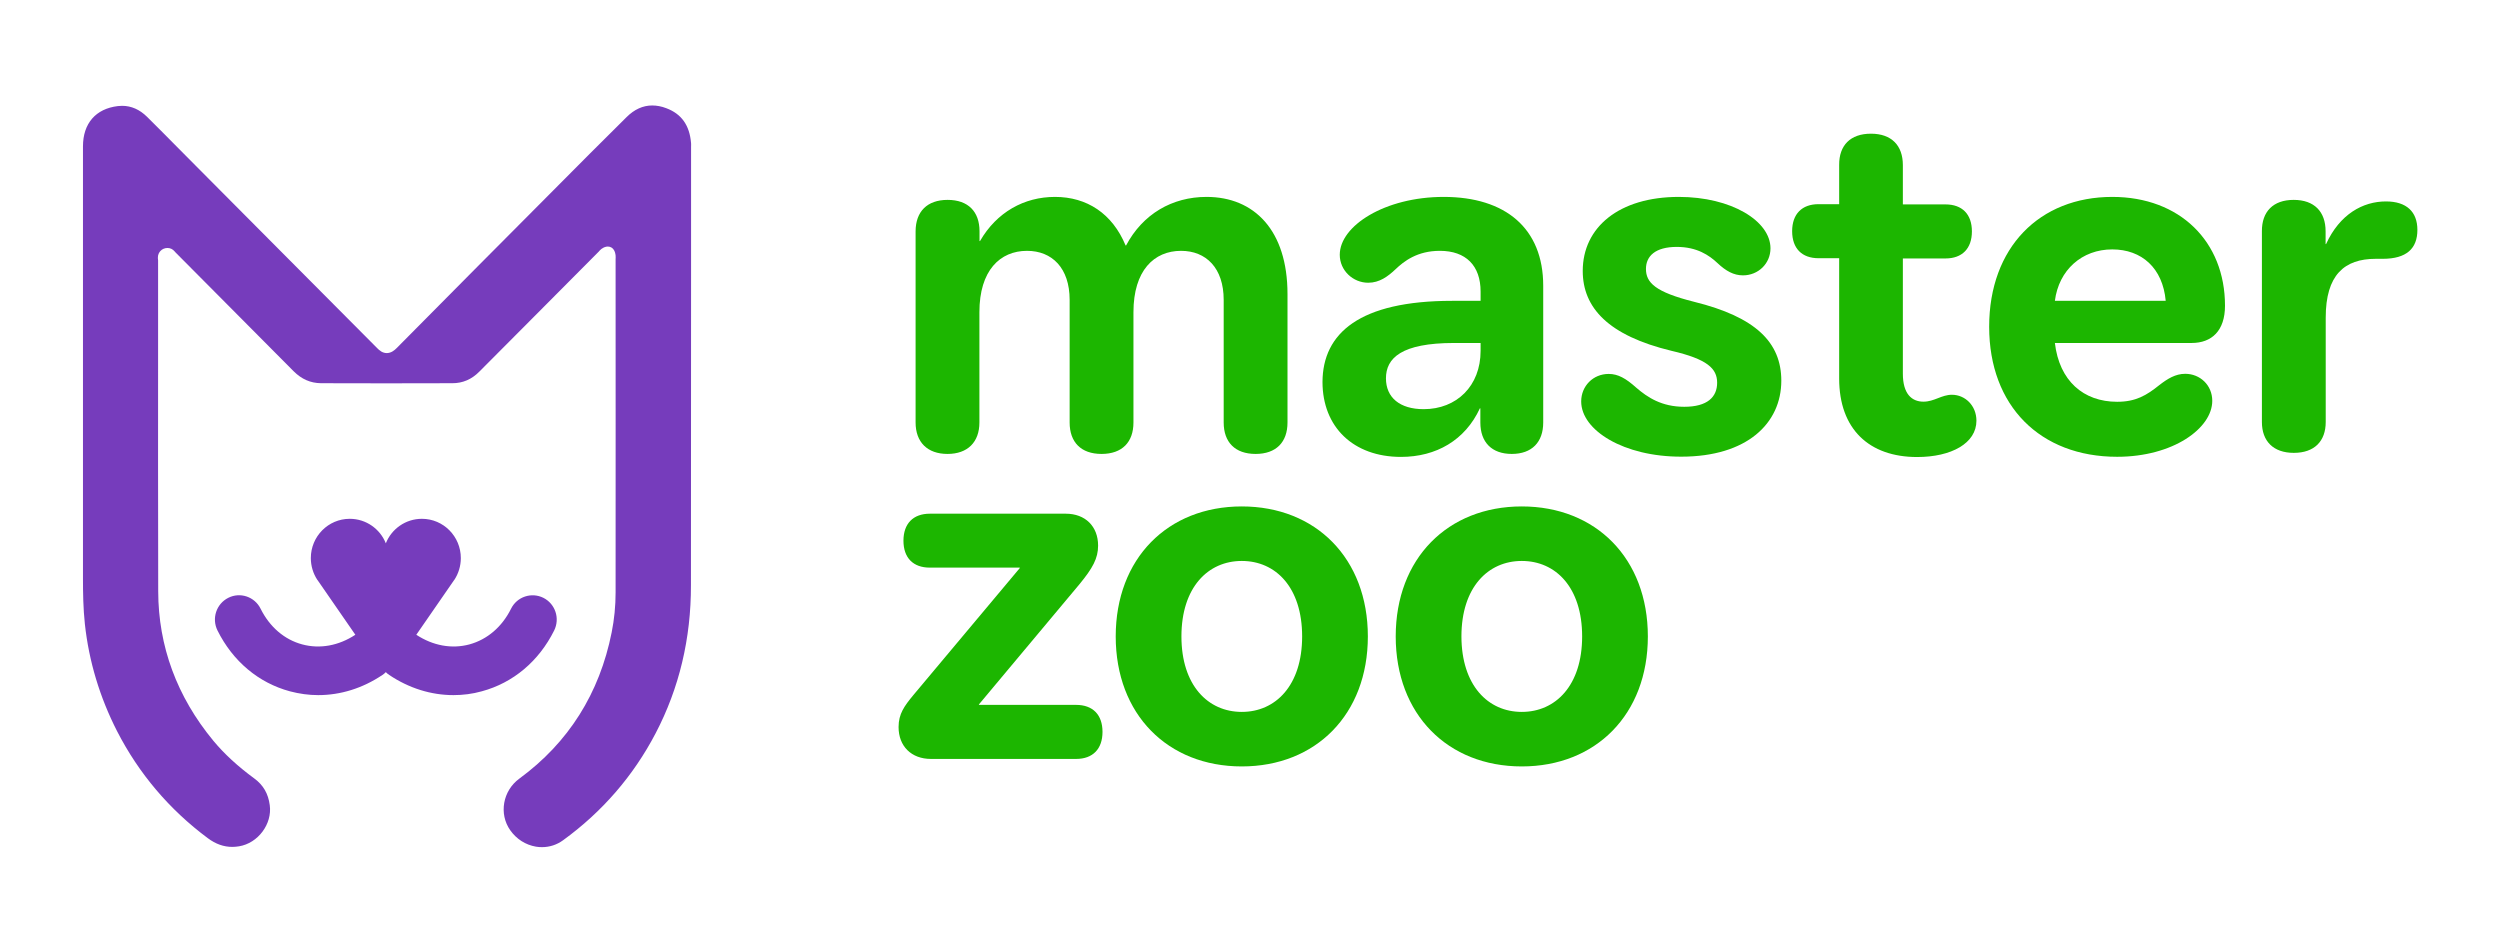 <?xml version="1.0" encoding="utf-8"?>
<!-- Generator: Adobe Illustrator 27.0.1, SVG Export Plug-In . SVG Version: 6.00 Build 0)  -->
<svg version="1.1" id="Слой_1" xmlns="http://www.w3.org/2000/svg" xmlns:xlink="http://www.w3.org/1999/xlink" x="0px" y="0px"
	 viewBox="0 0 210 80" style="enable-background:new 0 0 210 80;" xml:space="preserve">
<style type="text/css">
	.st0{fill:#763CBC;}
	.st1{fill:#1CB600;}
</style>
<g>
	<g>
		<g>
			<path class="st0" d="M58.05,23.11v-10.6c0-0.06,0-0.11,0-0.17c0-0.11,0.01-0.22,0-0.31c-0.12-1.5-0.8-2.46-2.08-2.94
				c-0.41-0.16-0.81-0.23-1.19-0.23c-0.77,0-1.5,0.33-2.15,0.98c-2.07,2.04-4.16,4.15-6.13,6.13c-4.45,4.47-8.8,8.84-13.18,13.27
				c-0.2,0.2-0.46,0.41-0.82,0.42c-0.36,0-0.62-0.21-0.82-0.42c-3.99-4.02-8-8.05-11.88-11.94l-3.41-3.43
				c-0.47-0.47-0.94-0.94-1.4-1.41c-0.87-0.88-1.76-1.78-2.64-2.65c-0.62-0.61-1.32-0.92-2.09-0.92c-0.11,0-0.23,0.01-0.35,0.02
				c-1.87,0.22-2.94,1.46-2.94,3.39v11.03c0,8.42,0,16.84,0,25.25c0,1.23,0.02,2.54,0.16,3.84c0.34,3.13,1.25,6.15,2.7,8.99
				c1.83,3.57,4.4,6.6,7.63,9c0.66,0.49,1.33,0.73,2.06,0.73c0.18,0,0.37-0.02,0.56-0.05c1.59-0.26,2.8-1.87,2.58-3.46
				c-0.13-0.97-0.54-1.68-1.3-2.24c-1.39-1.02-2.52-2.06-3.45-3.18c-3.05-3.7-4.61-7.92-4.62-12.54
				c-0.02-6.98-0.01-14.08-0.01-20.95v-0.04c0-2.27,0-4.54,0-6.81c0-0.03,0-0.06-0.01-0.08v-0.02c0-0.03,0-0.06-0.01-0.09
				c-0.01-0.29,0.11-0.48,0.21-0.59c0.15-0.17,0.37-0.26,0.6-0.26c0.23,0,0.44,0.1,0.59,0.28c0,0,0.01,0.01,0.01,0.01l0.07,0.08
				c3.19,3.21,6.58,6.61,9.92,9.98c0.67,0.67,1.42,1,2.3,1.01c1.83,0.01,3.66,0.01,5.48,0.01c1.87,0,3.74,0,5.56-0.01
				c0.87,0,1.62-0.32,2.27-0.98c1.53-1.54,3.06-3.08,4.59-4.61c1.8-1.8,3.59-3.61,5.39-5.42c0.01-0.02,0.03-0.03,0.04-0.04
				l0.01-0.01c0.1-0.12,0.29-0.34,0.64-0.41c0.04-0.01,0.08-0.01,0.12-0.01c0.22,0,0.42,0.12,0.52,0.31
				c0.16,0.29,0.14,0.57,0.13,0.74l0,0.02c0,0.02,0,0.05,0,0.07c0,8.93,0.01,18.44,0,27.92c0,1.13-0.11,2.26-0.33,3.35
				c-1.02,5.13-3.63,9.26-7.75,12.28c-1.4,1.02-1.74,2.97-0.77,4.34c0.53,0.75,1.29,1.23,2.16,1.38c0.17,0.03,0.34,0.04,0.51,0.04
				c0.64,0,1.25-0.2,1.77-0.58c3.28-2.38,5.9-5.4,7.77-8.98c1.98-3.78,2.98-7.97,2.97-12.45C58.04,40.46,58.04,31.64,58.05,23.11z"
				/>
			<path class="st0" d="M46.55,52.96c0.5-1.01,0.1-2.23-0.9-2.74c-1-0.5-2.22-0.1-2.72,0.91c-0.76,1.53-2,2.59-3.5,3
				c-1.48,0.4-3.06,0.11-4.46-0.81l3.16-4.57c0.01-0.01,0.02-0.02,0.03-0.04l0.01-0.01l0,0c0.34-0.52,0.54-1.15,0.54-1.82
				c0-1.82-1.46-3.3-3.27-3.3c-1.37,0-2.55,0.85-3.03,2.06l0,0l0,0c-0.48-1.21-1.66-2.06-3.03-2.06c-1.81,0-3.27,1.48-3.27,3.3
				c0,0.67,0.2,1.3,0.54,1.82l0,0l0.01,0.01c0.01,0.01,0.02,0.02,0.03,0.04l3.16,4.57c-1.4,0.92-2.98,1.21-4.46,0.81
				c-1.5-0.4-2.74-1.47-3.5-3c-0.5-1.01-1.72-1.42-2.72-0.91c-1,0.51-1.4,1.73-0.9,2.74c1.29,2.59,3.45,4.4,6.08,5.11
				c0.79,0.21,1.59,0.32,2.38,0.32c1.87,0,3.72-0.57,5.39-1.69c0.11-0.07,0.2-0.15,0.29-0.24c0.09,0.09,0.18,0.17,0.29,0.24
				c1.67,1.12,3.53,1.69,5.39,1.69c0.8,0,1.6-0.1,2.38-0.32C43.1,57.36,45.26,55.55,46.55,52.96z"/>
		</g>
		<g>
			<path class="st1" d="M79.6,16.79c1.73,0,2.68,0.99,2.68,2.64v0.82h0.04c1.4-2.43,3.71-3.71,6.3-3.71c2.68,0,4.82,1.4,5.93,4.08
				h0.04c1.4-2.64,3.87-4.08,6.76-4.08c4,0,6.8,2.8,6.8,8.16v10.79c0,1.65-0.95,2.64-2.68,2.64s-2.68-0.99-2.68-2.64v-10.3
				c0-2.68-1.48-4.12-3.58-4.12c-2.27,0-4,1.65-4,5.15v9.27c0,1.65-0.95,2.64-2.68,2.64s-2.68-0.99-2.68-2.64v-10.3
				c0-2.68-1.48-4.12-3.58-4.12c-2.27,0-4,1.65-4,5.15v9.27c0,1.65-0.99,2.64-2.68,2.64s-2.68-0.99-2.68-2.64V19.42
				C76.92,17.78,77.87,16.79,79.6,16.79z"/>
			<path class="st1" d="M121.98,25.27h2.39v-0.78c0-2.18-1.24-3.42-3.42-3.42c-1.89,0-3.01,0.86-3.75,1.57
				c-0.62,0.58-1.32,1.11-2.27,1.11c-1.28,0-2.39-1.03-2.39-2.35c0-2.43,3.79-4.86,8.73-4.86c5.19,0,8.36,2.64,8.36,7.46v11.49
				c0,1.65-0.95,2.64-2.64,2.64c-1.69,0-2.64-0.99-2.64-2.64v-1.19h-0.04c-1.24,2.68-3.67,4.08-6.63,4.08c-4,0-6.59-2.51-6.59-6.3
				C111.11,27.99,114.2,25.27,121.98,25.27z M119.59,34.37c2.76,0,4.78-1.94,4.78-4.9v-0.66h-2.22c-4.45,0-5.73,1.28-5.73,2.97
				C116.42,33.39,117.58,34.37,119.59,34.37z"/>
			<path class="st1" d="M132.82,33.72c0-1.28,0.99-2.31,2.31-2.31c0.78,0,1.44,0.37,2.31,1.15c0.95,0.82,2.14,1.61,4.04,1.61
				c1.94,0,2.76-0.82,2.76-2.02c0-1.19-0.82-1.98-3.83-2.68c-5.31-1.28-7.46-3.62-7.46-6.71c0-3.67,3.05-6.22,8.07-6.22
				c4.41,0,7.7,2.02,7.7,4.32c0,1.28-1.03,2.27-2.31,2.27c-0.78,0-1.44-0.37-2.14-1.03s-1.73-1.36-3.42-1.36
				c-1.81,0-2.59,0.78-2.59,1.85c0,1.15,0.78,1.94,4.04,2.76c5.19,1.28,7.33,3.42,7.33,6.63c0,3.58-2.88,6.38-8.4,6.38
				C136.4,38.37,132.82,36.15,132.82,33.72z"/>
			<path class="st1" d="M157.16,11.23c1.73,0,2.68,0.99,2.68,2.64v3.3h3.58c1.4,0,2.22,0.82,2.22,2.27c0,1.44-0.82,2.27-2.22,2.27
				h-3.58v9.68c0,1.69,0.74,2.35,1.73,2.35c0.91,0,1.52-0.58,2.39-0.58c1.11,0,2.06,0.91,2.06,2.18c0,1.89-2.1,3.05-4.98,3.05
				c-4.04,0-6.55-2.35-6.55-6.59V21.69h-1.73c-1.4,0-2.22-0.82-2.22-2.27c0-1.44,0.82-2.27,2.22-2.27h1.73v-3.3
				C154.48,12.21,155.43,11.23,157.16,11.23z"/>
			<path class="st1" d="M177.43,16.54c5.68,0,9.47,3.75,9.47,9.14c0,2.1-1.11,3.13-2.8,3.13h-11.49c0.37,3.17,2.39,4.94,5.23,4.94
				c1.57,0,2.47-0.54,3.54-1.4c0.7-0.54,1.36-0.95,2.18-0.95c1.24,0,2.27,0.95,2.27,2.27c0,2.31-3.3,4.7-7.99,4.7
				c-6.47,0-10.75-4.28-10.75-10.92C167.09,20.78,171.33,16.54,177.43,16.54z M181.92,25.27c-0.25-2.76-2.02-4.32-4.49-4.32
				c-2.55,0-4.49,1.73-4.82,4.32H181.92z"/>
			<path class="st1" d="M192.67,16.79c1.73,0,2.68,0.99,2.68,2.64v1.07h0.04c1.15-2.51,3.09-3.58,5.03-3.58
				c1.73,0,2.64,0.87,2.64,2.39c0,1.57-0.91,2.43-2.92,2.43h-0.58c-2.64,0-4.2,1.36-4.2,4.94v8.77c0,1.61-0.95,2.59-2.68,2.59
				c-1.73,0-2.68-0.99-2.68-2.59V19.42C189.99,17.78,190.94,16.79,192.67,16.79z"/>
			<path class="st1" d="M75.89,45.42c0-1.44,0.82-2.27,2.22-2.27h11.41c1.65,0,2.72,1.07,2.72,2.68c0,1.07-0.45,1.89-1.57,3.25
				l-8.44,10.09v0.04h8.16c1.4,0,2.22,0.82,2.22,2.27c0,1.44-0.82,2.27-2.22,2.27H78.2c-1.65,0-2.72-1.07-2.72-2.68
				c0-1.11,0.49-1.77,1.24-2.68l8.94-10.67v-0.04h-7.54C76.71,47.69,75.89,46.86,75.89,45.42z"/>
			<path class="st1" d="M104.31,42.54c6.22,0,10.59,4.37,10.59,10.92s-4.37,10.92-10.59,10.92c-6.22,0-10.59-4.37-10.59-10.92
				S98.09,42.54,104.31,42.54z M104.31,59.8c2.84,0,5.07-2.22,5.07-6.34c0-4.12-2.22-6.34-5.07-6.34c-2.84,0-5.07,2.22-5.07,6.34
				C99.24,57.57,101.47,59.8,104.31,59.8z"/>
			<path class="st1" d="M127.83,42.54c6.22,0,10.59,4.37,10.59,10.92s-4.37,10.92-10.59,10.92c-6.22,0-10.59-4.37-10.59-10.92
				S121.61,42.54,127.83,42.54z M127.83,59.8c2.84,0,5.07-2.22,5.07-6.34c0-4.12-2.22-6.34-5.07-6.34c-2.84,0-5.07,2.22-5.07,6.34
				C122.77,57.57,124.99,59.8,127.83,59.8z"/>
		</g>
	</g>
</g>
</svg>
